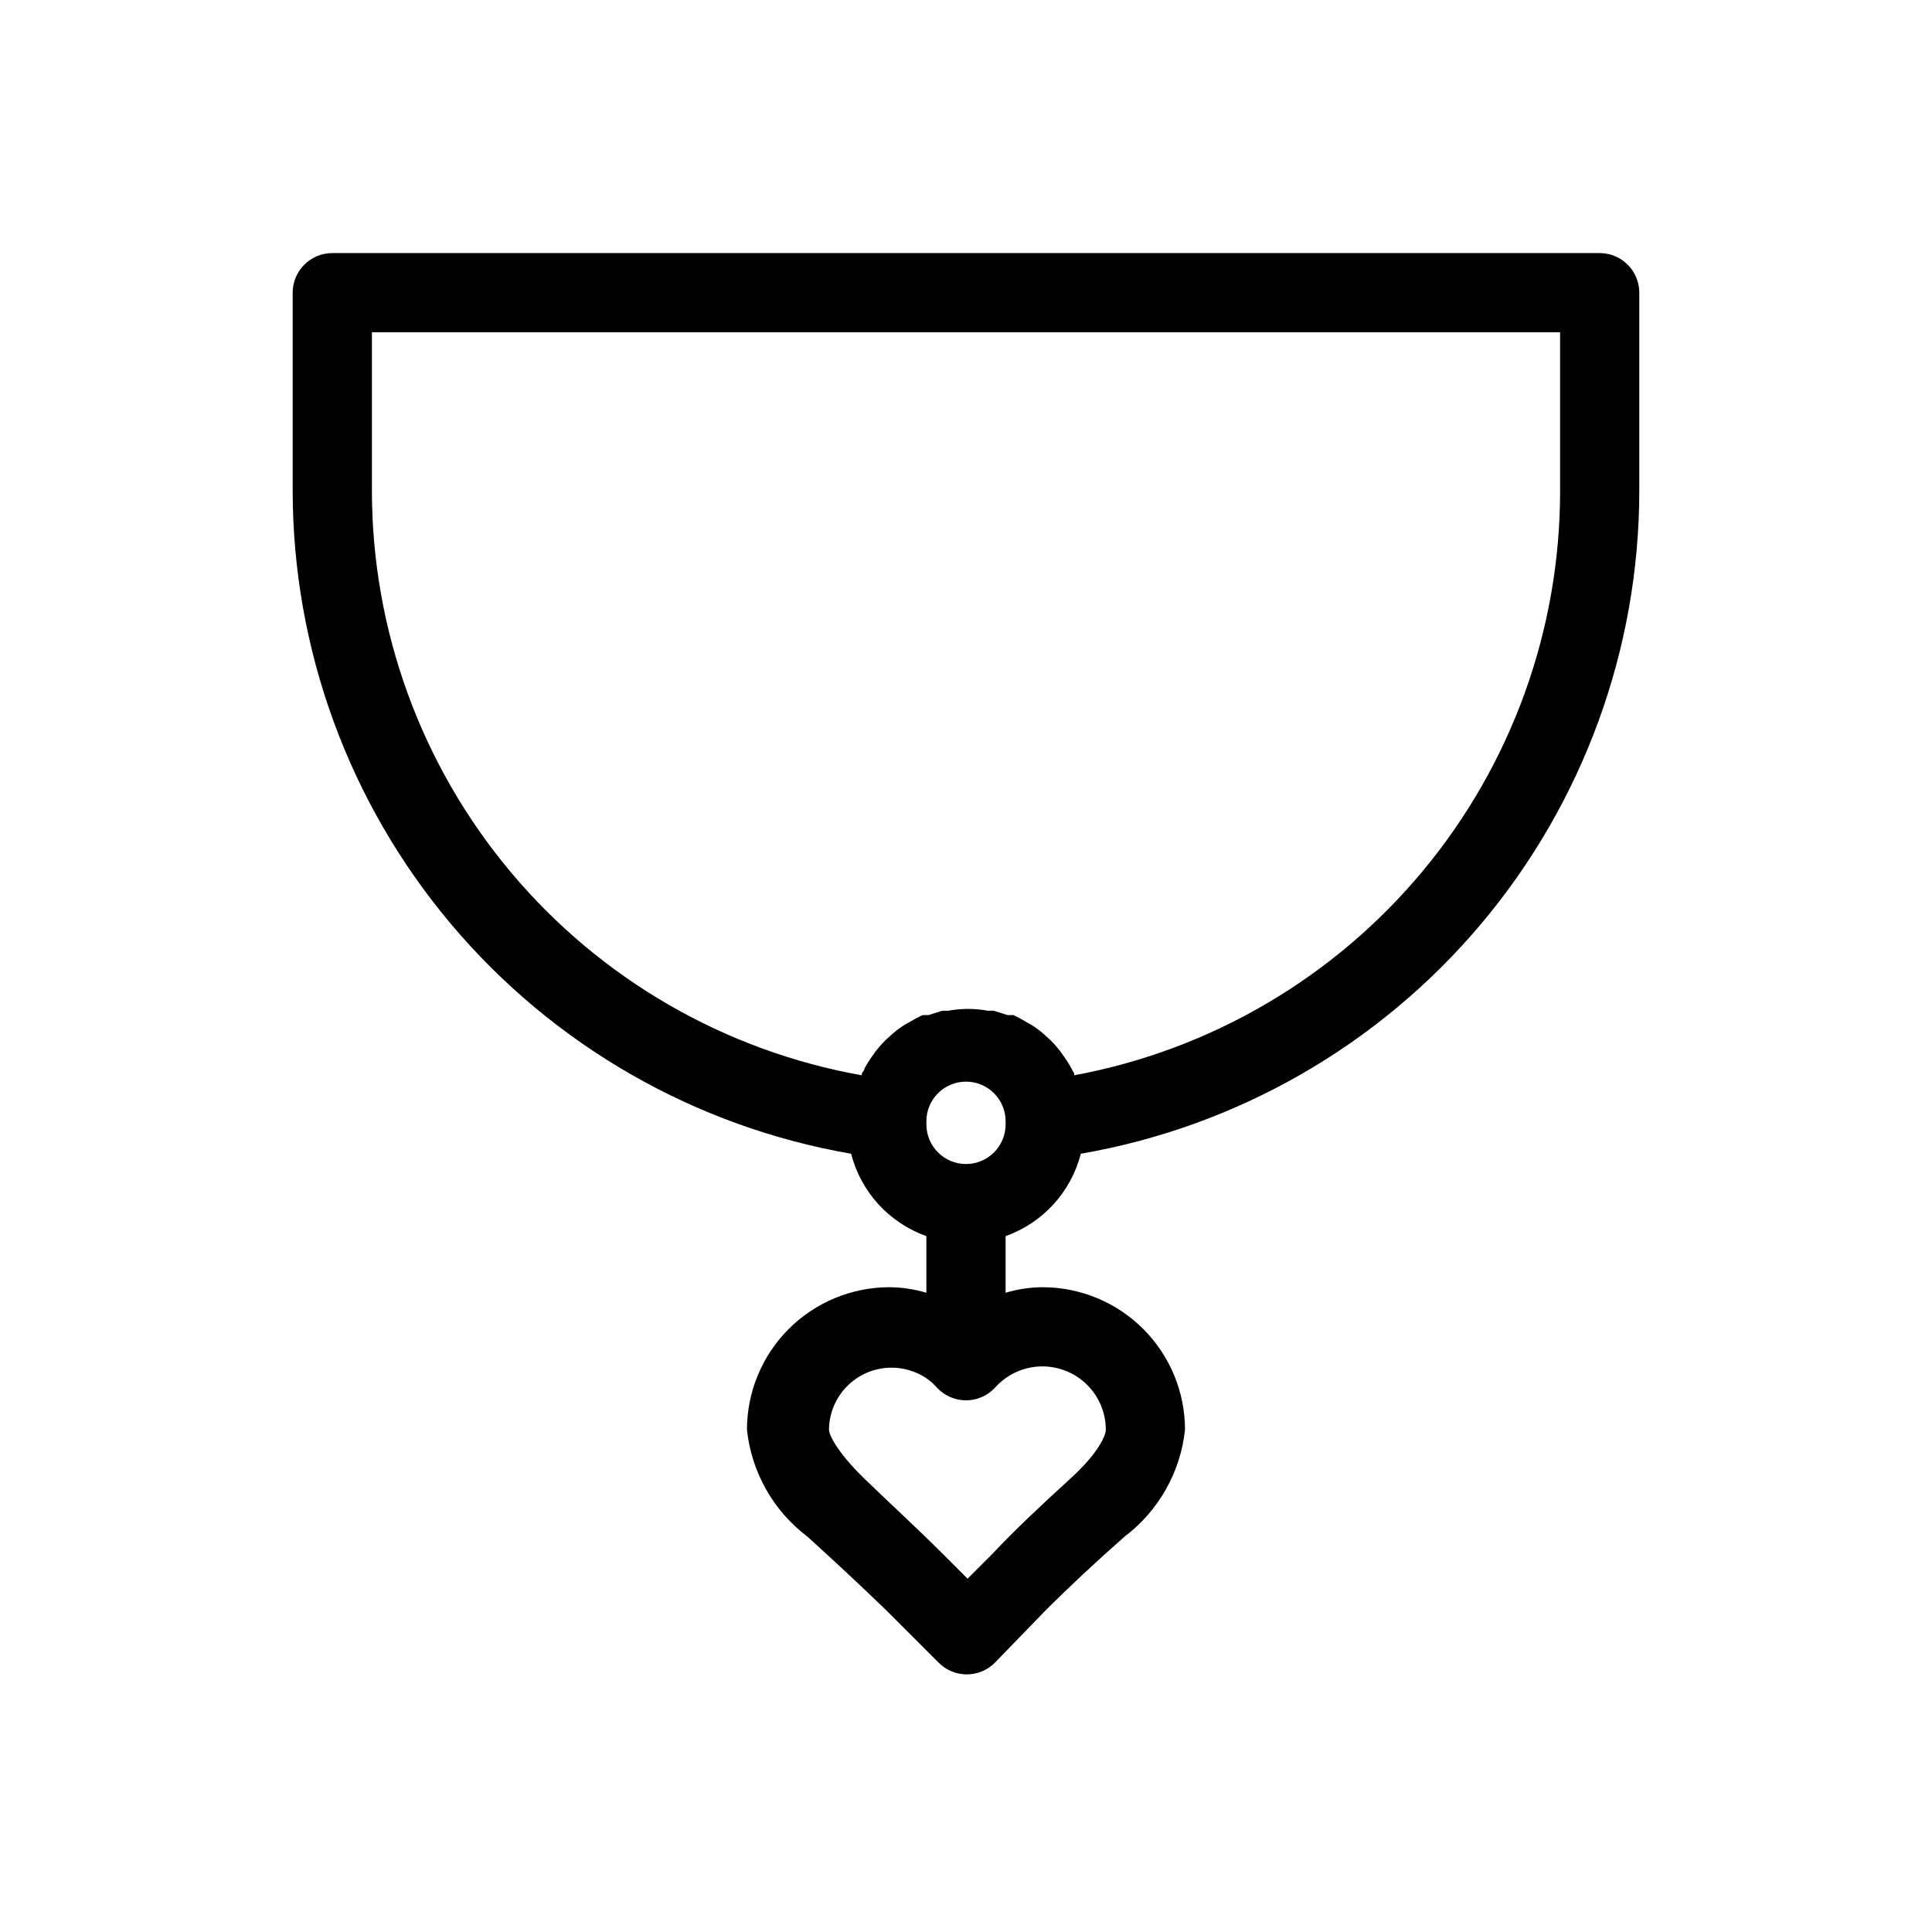 <?xml version="1.0" encoding="UTF-8"?>
<!-- Uploaded to: ICON Repo, www.iconrepo.com, Generator: ICON Repo Mixer Tools -->
<svg fill="#000000" width="800px" height="800px" version="1.1" viewBox="144 144 512 512" xmlns="http://www.w3.org/2000/svg">
 <path d="m567.93 211.07h-335.87c-5.797 0-10.496 4.699-10.496 10.496v52.48c0.027 42.023 14.887 82.691 41.961 114.84 27.074 32.141 64.621 53.699 106.03 60.867 2.606 10.141 10.082 18.32 19.945 21.832v15.008c-3.203-0.957-6.527-1.453-9.867-1.469-10.004 0.027-19.586 4.019-26.652 11.105-7.062 7.082-11.027 16.676-11.027 26.68 1.199 11.262 7.016 21.523 16.059 28.34 7.031 6.402 13.961 12.805 20.992 19.629l13.75 13.75c1.969 1.984 4.652 3.102 7.449 3.102 2.801 0 5.484-1.117 7.453-3.102l13.332-13.75c6.824-6.824 13.75-13.227 20.992-19.629 9.039-6.816 14.855-17.078 16.059-28.34 0-10.004-3.969-19.598-11.031-26.68-7.062-7.086-16.648-11.078-26.652-11.105-3.34 0.016-6.664 0.512-9.863 1.469v-15.008c9.863-3.512 17.336-11.691 19.941-21.832 41.41-7.168 78.961-28.727 106.04-60.867 27.07-32.145 41.934-72.812 41.957-114.84v-52.48c0-2.785-1.105-5.453-3.074-7.422s-4.637-3.074-7.422-3.074zm-147.57 295.04c4.438 0.027 8.684 1.809 11.809 4.957 3.125 3.144 4.883 7.402 4.883 11.836 0 1.469-1.891 6.086-9.238 12.805s-14.484 13.328-20.992 20.258l-6.402 6.402-6.402-6.402c-6.926-6.926-14.168-13.539-20.992-20.152-6.824-6.613-9.34-11.441-9.34-12.91 0.031-4.012 1.516-7.875 4.176-10.875 2.664-3.004 6.324-4.938 10.301-5.445 3.981-0.508 8.012 0.441 11.344 2.676 1.043 0.719 1.996 1.566 2.832 2.519 1.984 2.121 4.758 3.324 7.664 3.324 2.902 0 5.676-1.203 7.66-3.324 3.168-3.582 7.711-5.641 12.492-5.668zm-20.359-53.633c-5.797 0-10.496-4.699-10.496-10.496v-0.84c0-5.797 4.699-10.496 10.496-10.496s10.496 4.699 10.496 10.496v0.84c0 2.781-1.105 5.453-3.074 7.422-1.969 1.965-4.641 3.074-7.422 3.074zm157.44-178.43c0.027 36.805-12.84 72.453-36.367 100.75-23.527 28.305-56.227 47.469-92.418 54.168v-0.523s-0.523-0.84-0.734-1.363v-0.004c-0.602-1.09-1.27-2.141-1.996-3.148l-1.051-1.469h0.004c-0.781-0.996-1.621-1.941-2.519-2.836l-1.051-0.945c-1.246-1.195-2.617-2.25-4.094-3.148l-0.945-0.523c-1.188-0.727-2.414-1.391-3.672-1.996h-1.574l-3.672-1.156h-1.574l-0.004 0.004c-3.469-0.648-7.027-0.648-10.496 0h-1.574l-3.672 1.156h-1.574v-0.004c-1.258 0.605-2.484 1.27-3.676 1.996l-0.945 0.523h0.004c-1.477 0.898-2.848 1.953-4.094 3.148l-1.051 0.945c-0.898 0.895-1.738 1.84-2.519 2.836l-1.051 1.469c-0.723 1.008-1.391 2.059-1.992 3.148 0 0.523-0.523 0.945-0.734 1.363v0.527c-36.383-6.481-69.328-25.551-93.062-53.875-23.738-28.324-36.754-64.094-36.773-101.05v-41.984h314.88z"/>
</svg>